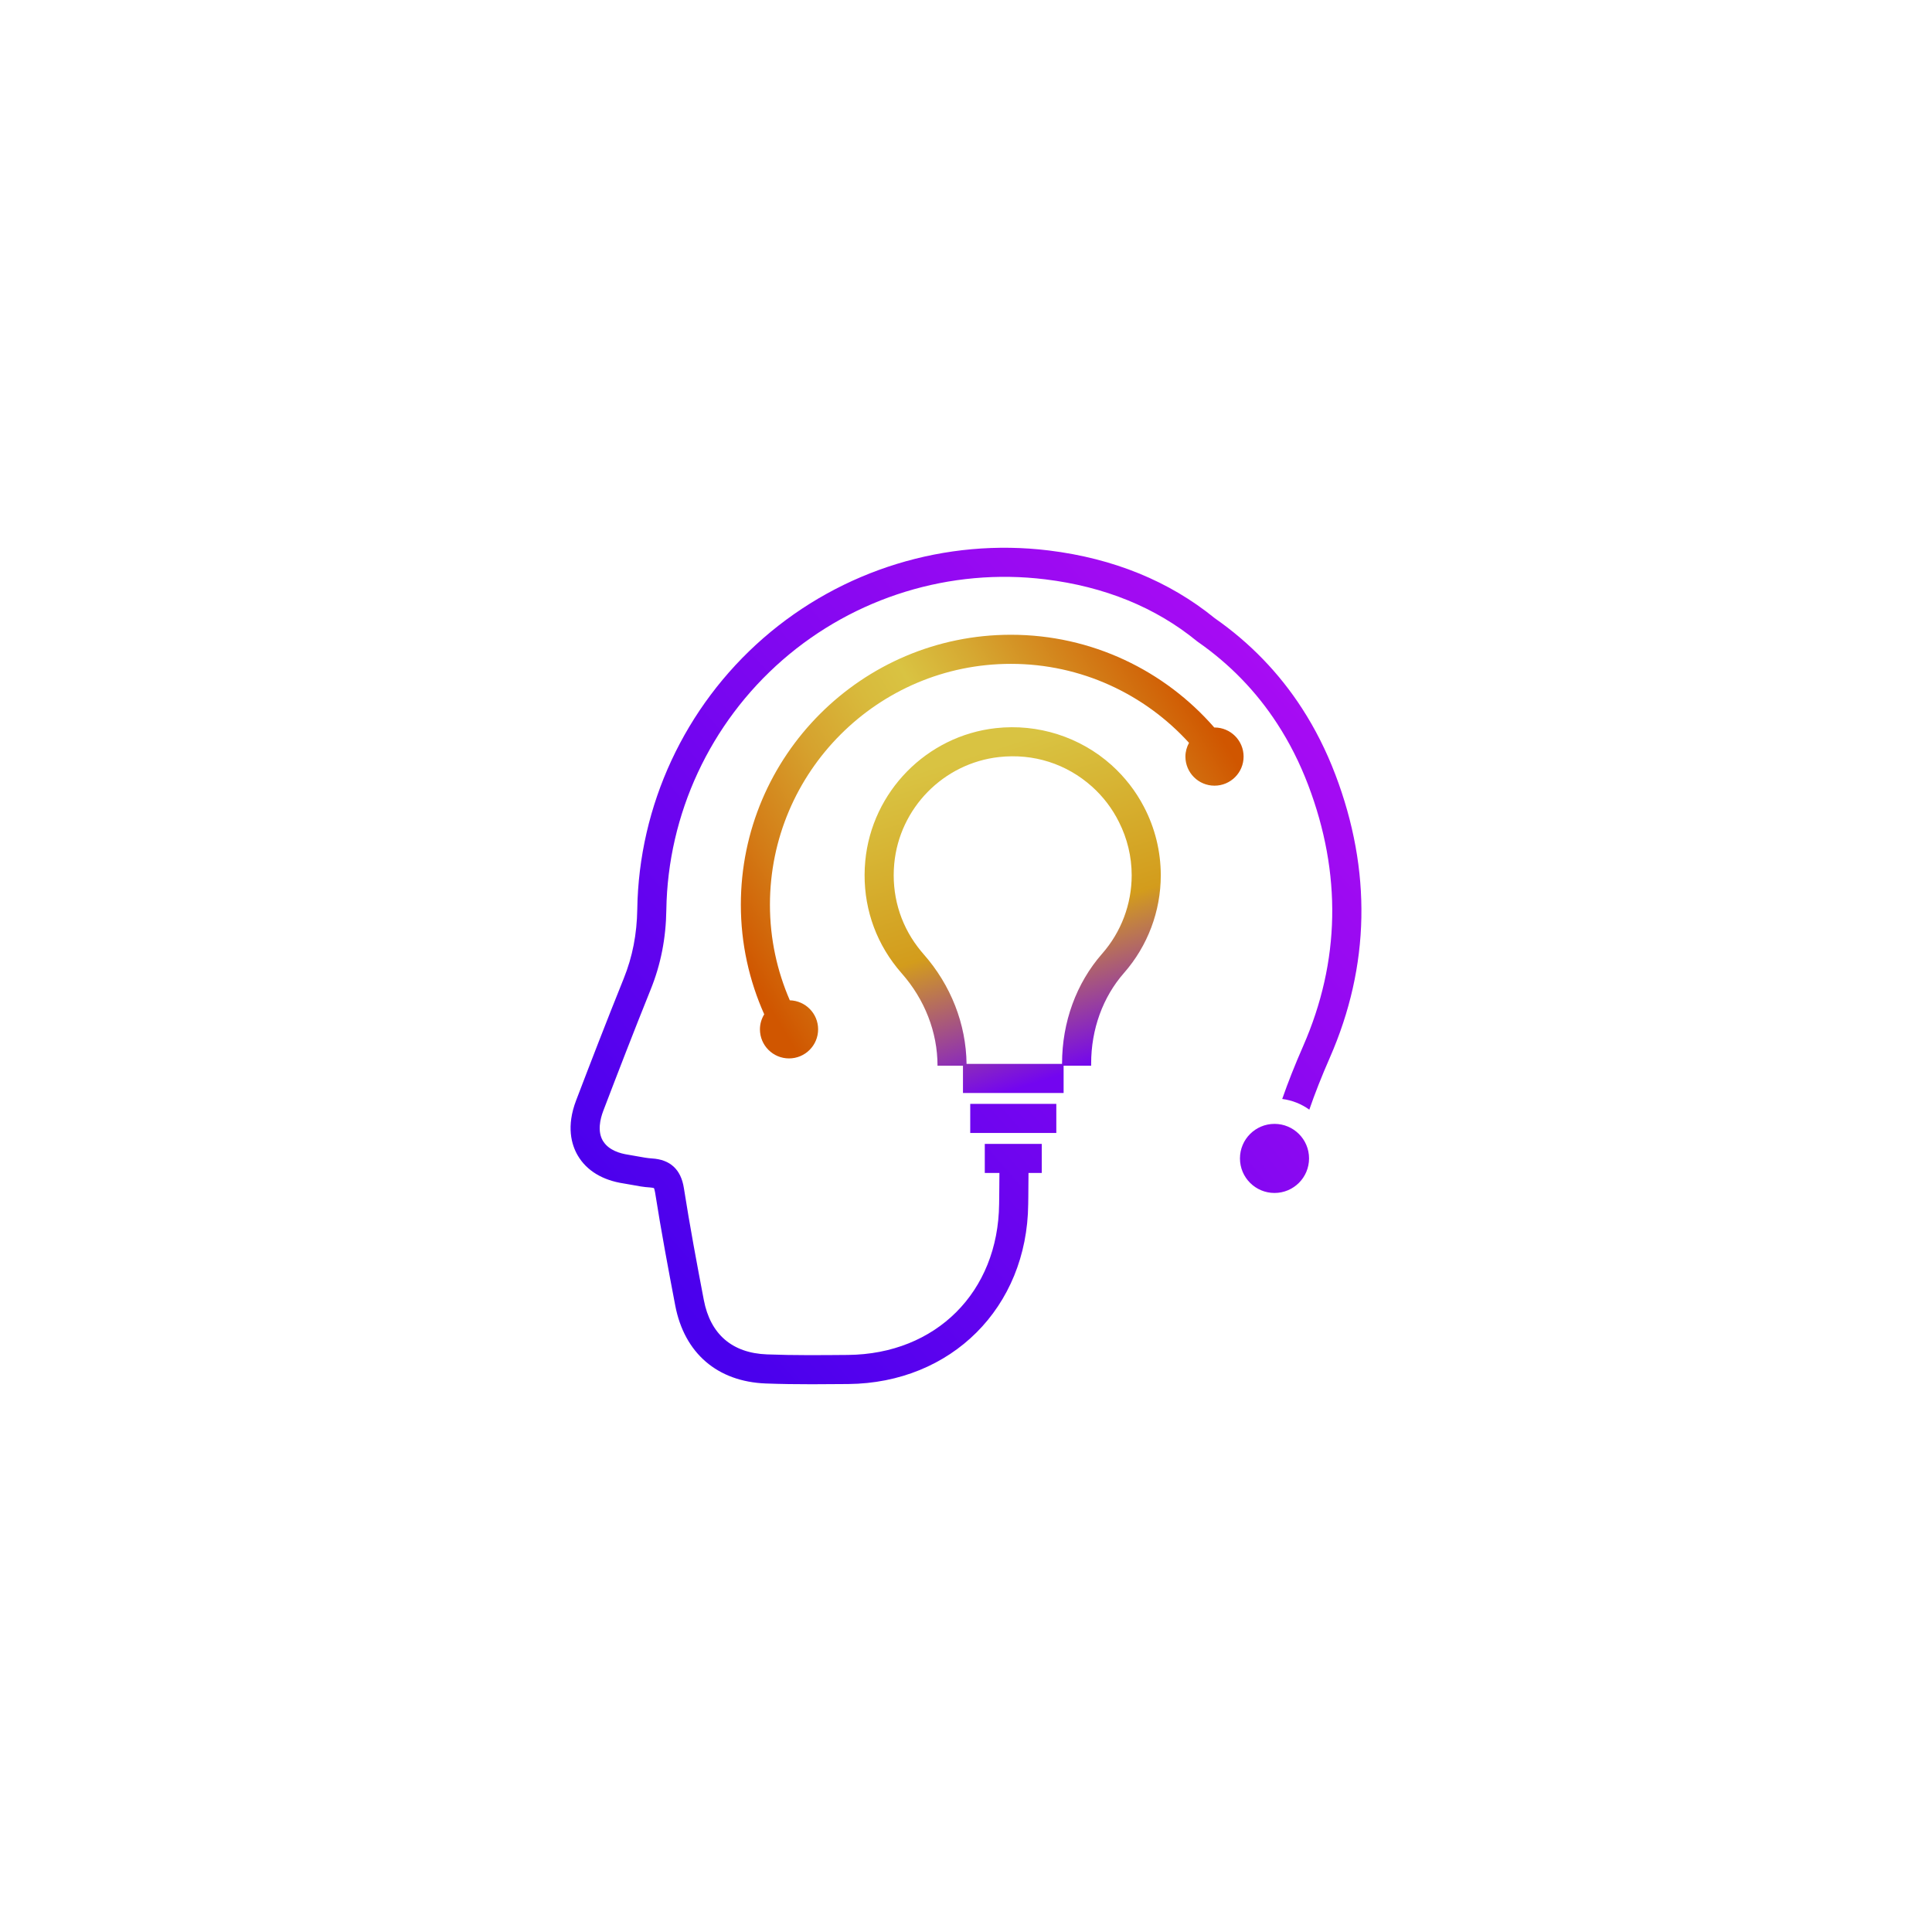 <?xml version="1.0" encoding="UTF-8"?>
<svg id="Layer_1" data-name="Layer 1" xmlns="http://www.w3.org/2000/svg" xmlns:xlink="http://www.w3.org/1999/xlink" viewBox="0 0 1500 1500">
  <defs>
    <style>
      .cls-1 {
        fill: url(#linear-gradient);
      }

      .cls-1, .cls-2, .cls-3, .cls-4, .cls-5 {
        stroke-width: 0px;
      }

      .cls-2 {
        fill: url(#linear-gradient-5);
      }

      .cls-3 {
        fill: url(#linear-gradient-2);
      }

      .cls-4 {
        fill: url(#linear-gradient-3);
      }

      .cls-5 {
        fill: url(#linear-gradient-4);
      }
    </style>
    <linearGradient id="linear-gradient" x1="1003.092" y1="504.859" x2="482.092" y2="960.585" gradientUnits="userSpaceOnUse">
      <stop offset="0" stop-color="#aa0cf3"/>
      <stop offset="1" stop-color="#4900ed"/>
    </linearGradient>
    <linearGradient id="linear-gradient-2" x1="1089.418" y1="603.55" x2="568.418" y2="1059.276" xlink:href="#linear-gradient"/>
    <linearGradient id="linear-gradient-3" x1="838.142" y1="844.7" x2="754.003" y2="577.213" gradientUnits="userSpaceOnUse">
      <stop offset=".05" stop-color="#7305f0"/>
      <stop offset=".47" stop-color="#d39c1c"/>
      <stop offset=".97" stop-color="#d9c342"/>
    </linearGradient>
    <linearGradient id="linear-gradient-4" x1="1177.568" y1="752.297" x2="641.242" y2="1171.842" xlink:href="#linear-gradient"/>
    <linearGradient id="linear-gradient-5" x1="542.834" y1="735.997" x2="923.343" y2="505.243" gradientUnits="userSpaceOnUse">
      <stop offset=".051" stop-color="#d05600"/>
      <stop offset=".184" stop-color="#d37b16"/>
      <stop offset=".346" stop-color="#d6a22e"/>
      <stop offset=".475" stop-color="#d8ba3c"/>
      <stop offset=".555" stop-color="#d9c342"/>
      <stop offset=".668" stop-color="#d6a932"/>
      <stop offset=".907" stop-color="#d1680b"/>
      <stop offset=".97" stop-color="#d05600"/>
    </linearGradient>
  </defs>
  <path class="cls-1" d="M1036.73,601.301c-7.002-18.409-15.613-35.518-25.834-51.301-17.844-27.585-40.516-51.019-67.79-70.048-35.264-28.714-78.604-46.417-128.803-52.572-79.959-9.826-160.736,14.992-221.637,68.044-60.986,53.165-96.673,129.905-97.887,210.598-.311,19.34-3.727,36.845-10.475,53.588-13.298,32.977-26.173,66.378-36.987,94.696-7.764,20.272-3.614,34.446,1.214,42.746,6.861,11.774,19.227,19.312,35.801,21.797,2.118.339,4.207.734,6.324,1.101,4.517.847,9.176,1.722,14.174,2.005,1.722.113,2.569.367,2.88.48.169.311.565,1.27.904,3.416,4.743,30.182,10.334,59.884,15.642,87.751,7.087,37.043,32.723,59.094,70.331,60.534,11.971.452,23.914.593,35.744.593,9.515,0,18.945-.085,28.234-.169,80.128-.762,138.883-59.461,139.73-139.56l.085-5.845c.085-7.425.113-11.181.141-17.533v-.931h10.305v-22.587h-44.243v22.587h11.35v1.214c-.028,6.07-.056,9.797-.141,17.025l-.085,5.816c-.706,68.383-48.986,116.578-117.369,117.228-20.583.169-41.843.395-62.877-.424-26.992-1.017-43.932-15.614-49.014-42.182-5.28-27.669-10.813-57.174-15.5-87.017-2.259-14.371-10.588-22.079-24.761-22.926-3.586-.226-7.397-.932-11.435-1.666-2.343-.452-4.687-.875-7.058-1.242-6.353-.932-14.653-3.444-19.002-9.882-.254-.311-.452-.621-.649-.96-4.263-7.313-2.146-16.715.367-23.293,10.785-28.234,23.604-61.494,36.845-94.33,7.793-19.34,11.774-39.527,12.084-61.691,1.129-74.284,33.994-144.953,90.151-193.883,56.101-48.873,130.469-71.714,204.047-62.679,46.078,5.647,85.662,21.768,117.623,47.913l.706.536c24.846,17.279,45.513,38.596,61.804,63.696,9.458,14.541,17.449,30.352,23.943,47.405,26.201,68.891,24.93,137.104-3.84,202.805-6.465,14.738-11.802,28.262-16.263,41.08,7.793,1.017,14.964,3.925,21.034,8.301,4.32-12.536,9.543-25.778,15.924-40.346,31.227-71.291,32.638-145.264,4.263-219.886Z"/>
  <rect class="cls-3" x="753.289" y="857.045" width="66.83" height="22.587"/>
  <path class="cls-4" d="M888.07,626.261c-6.322-12.086-14.828-23.055-25.193-32.352-24.311-21.754-57.034-32.212-89.711-28.587-53.734,5.95-96.358,49.411-101.379,103.237-2.649,28.494,4.927,56.058,21.475,78.648,2.138,2.928,4.369,5.718,6.786,8.46,17.942,20.313,27.843,45.785,27.843,71.722h19.755v21.196h78.137v-21.196h21.382v-1.673c0-26.588,9.064-51.595,25.519-70.328,18.407-21.01,28.54-47.923,28.54-75.813,0-18.779-4.602-37.046-13.155-53.315ZM855.672,740.469c-20.034,22.869-31.097,53.129-31.097,85.249v.279h-74.14c-.372-31.004-12.178-61.217-33.467-85.295-1.534-1.766-3.021-3.579-4.416-5.438-13.991-18.407-20.452-41.091-18.268-64.611,3.997-43.229,38.255-78.091,81.344-82.878,26.774-2.975,52.386,5.206,72.234,22.962,8.739,7.856,15.804,17.199,20.917,27.518,6.415,12.69,9.854,26.82,9.854,41.323,0,22.451-8.181,44.066-22.962,60.892Z"/>
  <circle class="cls-5" cx="989.523" cy="899.396" r="26.822"/>
  <path class="cls-2" d="M942.937,564.823c-.057,0-.11.016-.166.017-38.45-44.092-94.987-72.013-157.944-72.013-115.59,0-209.637,94.047-209.637,209.637,0,30.281,6.543,59.029,18.154,85.042-2.071,3.413-3.332,7.376-3.332,11.659,0,12.475,10.113,22.587,22.587,22.587s22.587-10.112,22.587-22.587c0-12.264-9.789-22.192-21.973-22.525-9.883-22.763-15.437-47.827-15.437-74.176,0-103.139,83.911-187.05,187.05-187.05,54.776,0,104.088,23.686,138.319,61.323-1.726,3.192-2.796,6.79-2.796,10.674,0,12.475,10.113,22.587,22.587,22.587s22.587-10.113,22.587-22.587-10.112-22.587-22.587-22.587Z"/>
</svg>